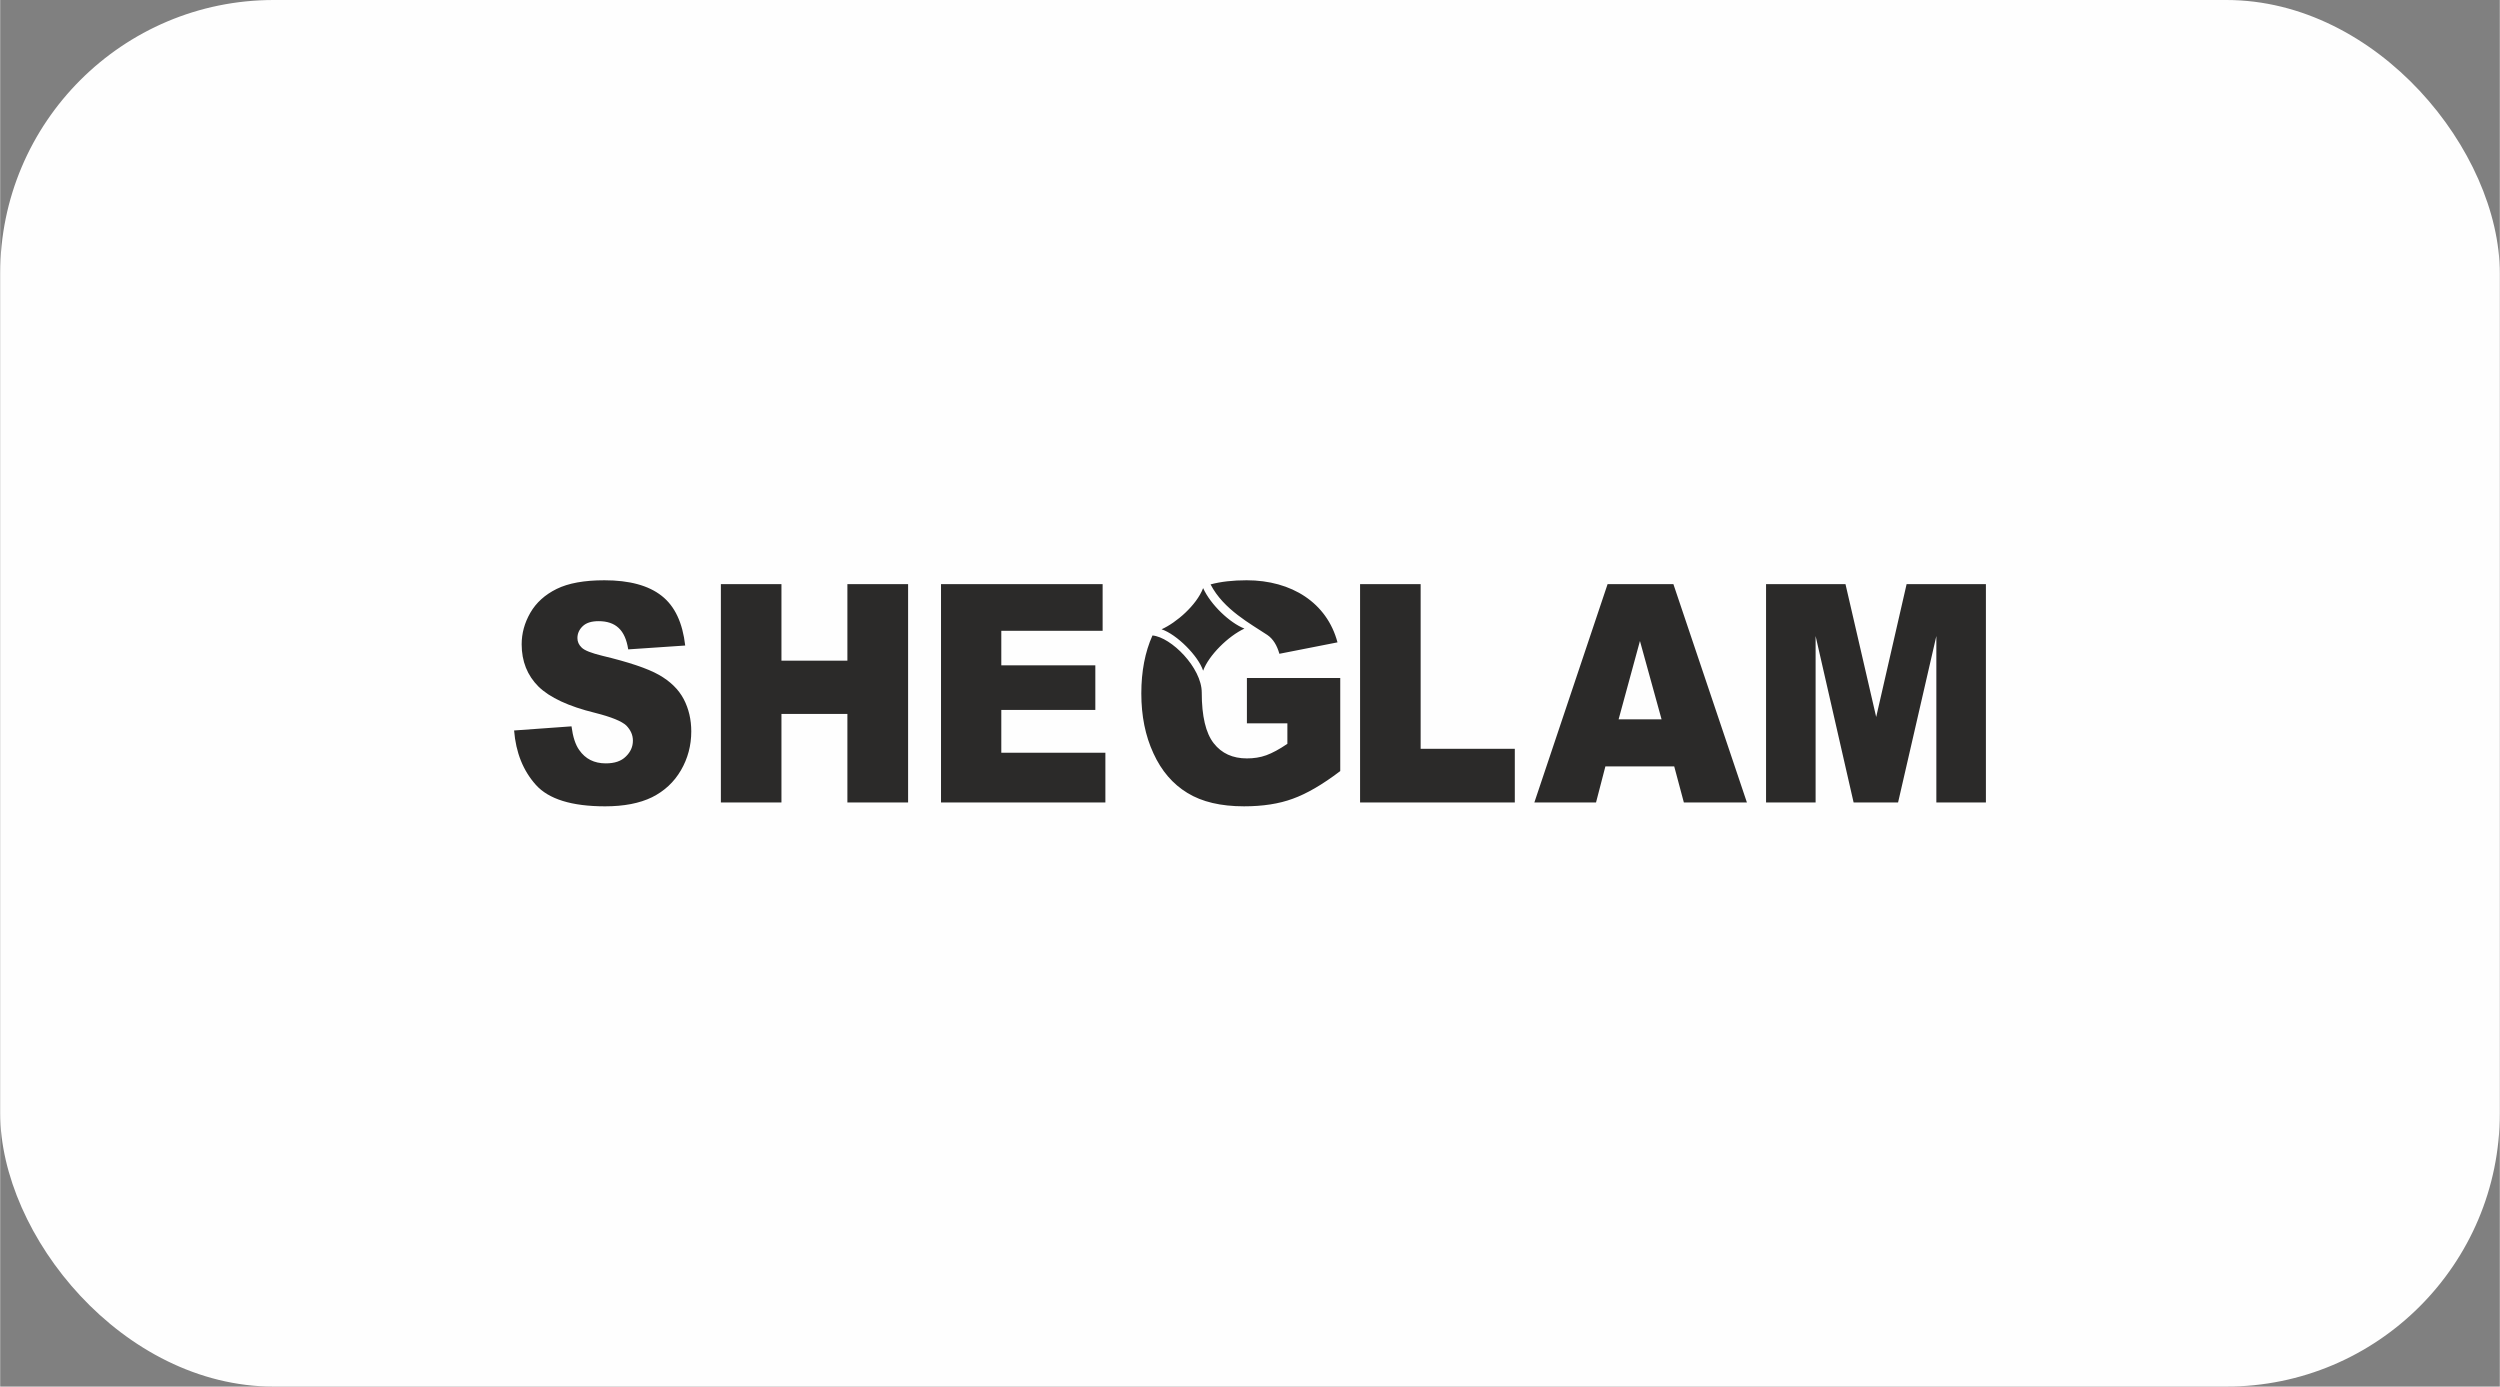 <?xml version="1.0" encoding="UTF-8"?>
<!DOCTYPE svg PUBLIC "-//W3C//DTD SVG 1.1//EN" "http://www.w3.org/Graphics/SVG/1.1/DTD/svg11.dtd">
<!-- Creator: CorelDRAW 2020 (64-Bit Evaluation Version) -->
<svg xmlns="http://www.w3.org/2000/svg" xml:space="preserve" width="1089px" height="604px" version="1.1" style="shape-rendering:geometricPrecision; text-rendering:geometricPrecision; image-rendering:optimizeQuality; fill-rule:evenodd; clip-rule:evenodd"
viewBox="0 0 181.57 100.72"
 xmlns:xlink="http://www.w3.org/1999/xlink"
 xmlns:xodm="http://www.corel.com/coreldraw/odm/2003">
 <rect x="0" y="0" width="181.57" height="100.72" fill="#808080" stroke="none"/>
 <defs>
  <style type="text/css">
   <![CDATA[
    .fil0 {fill:#FEFEFE}
    .fil1 {fill:#2B2A29}
   ]]>
  </style>
 </defs>
 <g id="Layer_x0020_1">
  <g id="_2642130409280">
   <rect class="fil0" width="181.57" height="100.72" rx="19.87" ry="19.87"/>
   <path class="fil1" d="M41.5 52.76c0.1,0.76 0.28,1.33 0.56,1.72 0.45,0.65 1.09,0.97 1.93,0.97 0.64,0 1.12,-0.16 1.46,-0.5 0.34,-0.33 0.51,-0.71 0.51,-1.15 0,-0.41 -0.16,-0.77 -0.48,-1.1 -0.33,-0.31 -1.08,-0.62 -2.27,-0.92 -1.92,-0.47 -3.29,-1.11 -4.11,-1.91 -0.81,-0.81 -1.22,-1.83 -1.22,-3.07 0,-0.8 0.21,-1.56 0.63,-2.29 0.42,-0.73 1.06,-1.31 1.91,-1.73 0.85,-0.42 2,-0.63 3.47,-0.63 1.82,0 3.21,0.38 4.16,1.13 0.96,0.75 1.52,1.96 1.71,3.61l-4.14 0.28c-0.11,-0.71 -0.34,-1.23 -0.7,-1.56 -0.35,-0.33 -0.84,-0.49 -1.45,-0.49 -0.52,0 -0.9,0.12 -1.16,0.37 -0.25,0.24 -0.38,0.53 -0.38,0.86 0,0.26 0.1,0.49 0.31,0.69 0.21,0.21 0.71,0.4 1.48,0.59 1.92,0.46 3.3,0.92 4.13,1.39 0.83,0.47 1.43,1.06 1.8,1.76 0.37,0.71 0.55,1.49 0.55,2.35 0,1.02 -0.25,1.96 -0.75,2.82 -0.5,0.86 -1.2,1.51 -2.1,1.96 -0.9,0.44 -2.04,0.66 -3.41,0.66 -2.42,0 -4.1,-0.52 -5.03,-1.56 -0.93,-1.04 -1.45,-2.35 -1.58,-3.95l4.17 -0.3zm42.86 -7.05c1.06,-0.47 2.54,-1.74 3.02,-2.99 0.55,1.21 1.93,2.52 3,2.94 -1.18,0.55 -2.59,1.94 -3,3.06 -0.34,-1.06 -1.91,-2.64 -3.02,-3.01zm43.91 -3.28l5.77 0 2.23 9.65 2.21 -9.65 5.76 0 0 15.86 -3.6 0 0 -12.09 -2.78 12.09 -3.23 0 -2.76 -12.09 0 12.09 -3.6 0 0 -15.86zm-6.67 13.24l-5 0 -0.68 2.62 -4.48 0 5.32 -15.86 4.78 0 5.34 15.86 -4.58 0 -0.7 -2.62zm-0.92 -3.42l-1.57 -5.69 -1.55 5.69 3.12 0zm-21.9 -9.82l4.4 0 0 11.96 6.84 0 0 3.9 -11.24 0 0 -15.86zm-10.86 0.02c0.74,-0.2 1.62,-0.3 2.62,-0.3 3.27,0 5.84,1.64 6.6,4.51l-4.22 0.83c-0.17,-0.6 -0.45,-1.08 -0.88,-1.37 -1.18,-0.79 -3.18,-1.84 -4.12,-3.67zm-0.64 7.86c0,1.71 0.29,2.94 0.87,3.68 0.58,0.74 1.38,1.1 2.41,1.1 0.5,0 0.97,-0.07 1.41,-0.23 0.44,-0.16 0.94,-0.43 1.53,-0.83l0 -1.49 -2.94 0 0 -3.29 6.78 0 0 6.76c-1.3,0.99 -2.45,1.65 -3.45,2.01 -1,0.37 -2.18,0.55 -3.54,0.55 -1.68,0 -3.05,-0.32 -4.11,-0.97 -1.07,-0.65 -1.89,-1.61 -2.47,-2.88 -0.59,-1.27 -0.88,-2.72 -0.88,-4.35 0,-1.6 0.27,-3.01 0.81,-4.21 1.35,0.12 3.58,2.34 3.58,4.15zm-18.94 -7.88l11.74 0 0 3.39 -7.36 0 0 2.51 6.83 0 0 3.24 -6.83 0 0 3.11 7.56 0 0 3.61 -11.94 0 0 -15.86zm-15.99 0l4.4 0 0 5.56 4.79 0 0 -5.56 4.41 0 0 15.86 -4.41 0 0 -6.43 -4.79 0 0 6.43 -4.4 0 0 -15.86z"/>
  </g>
 </g>
</svg>
